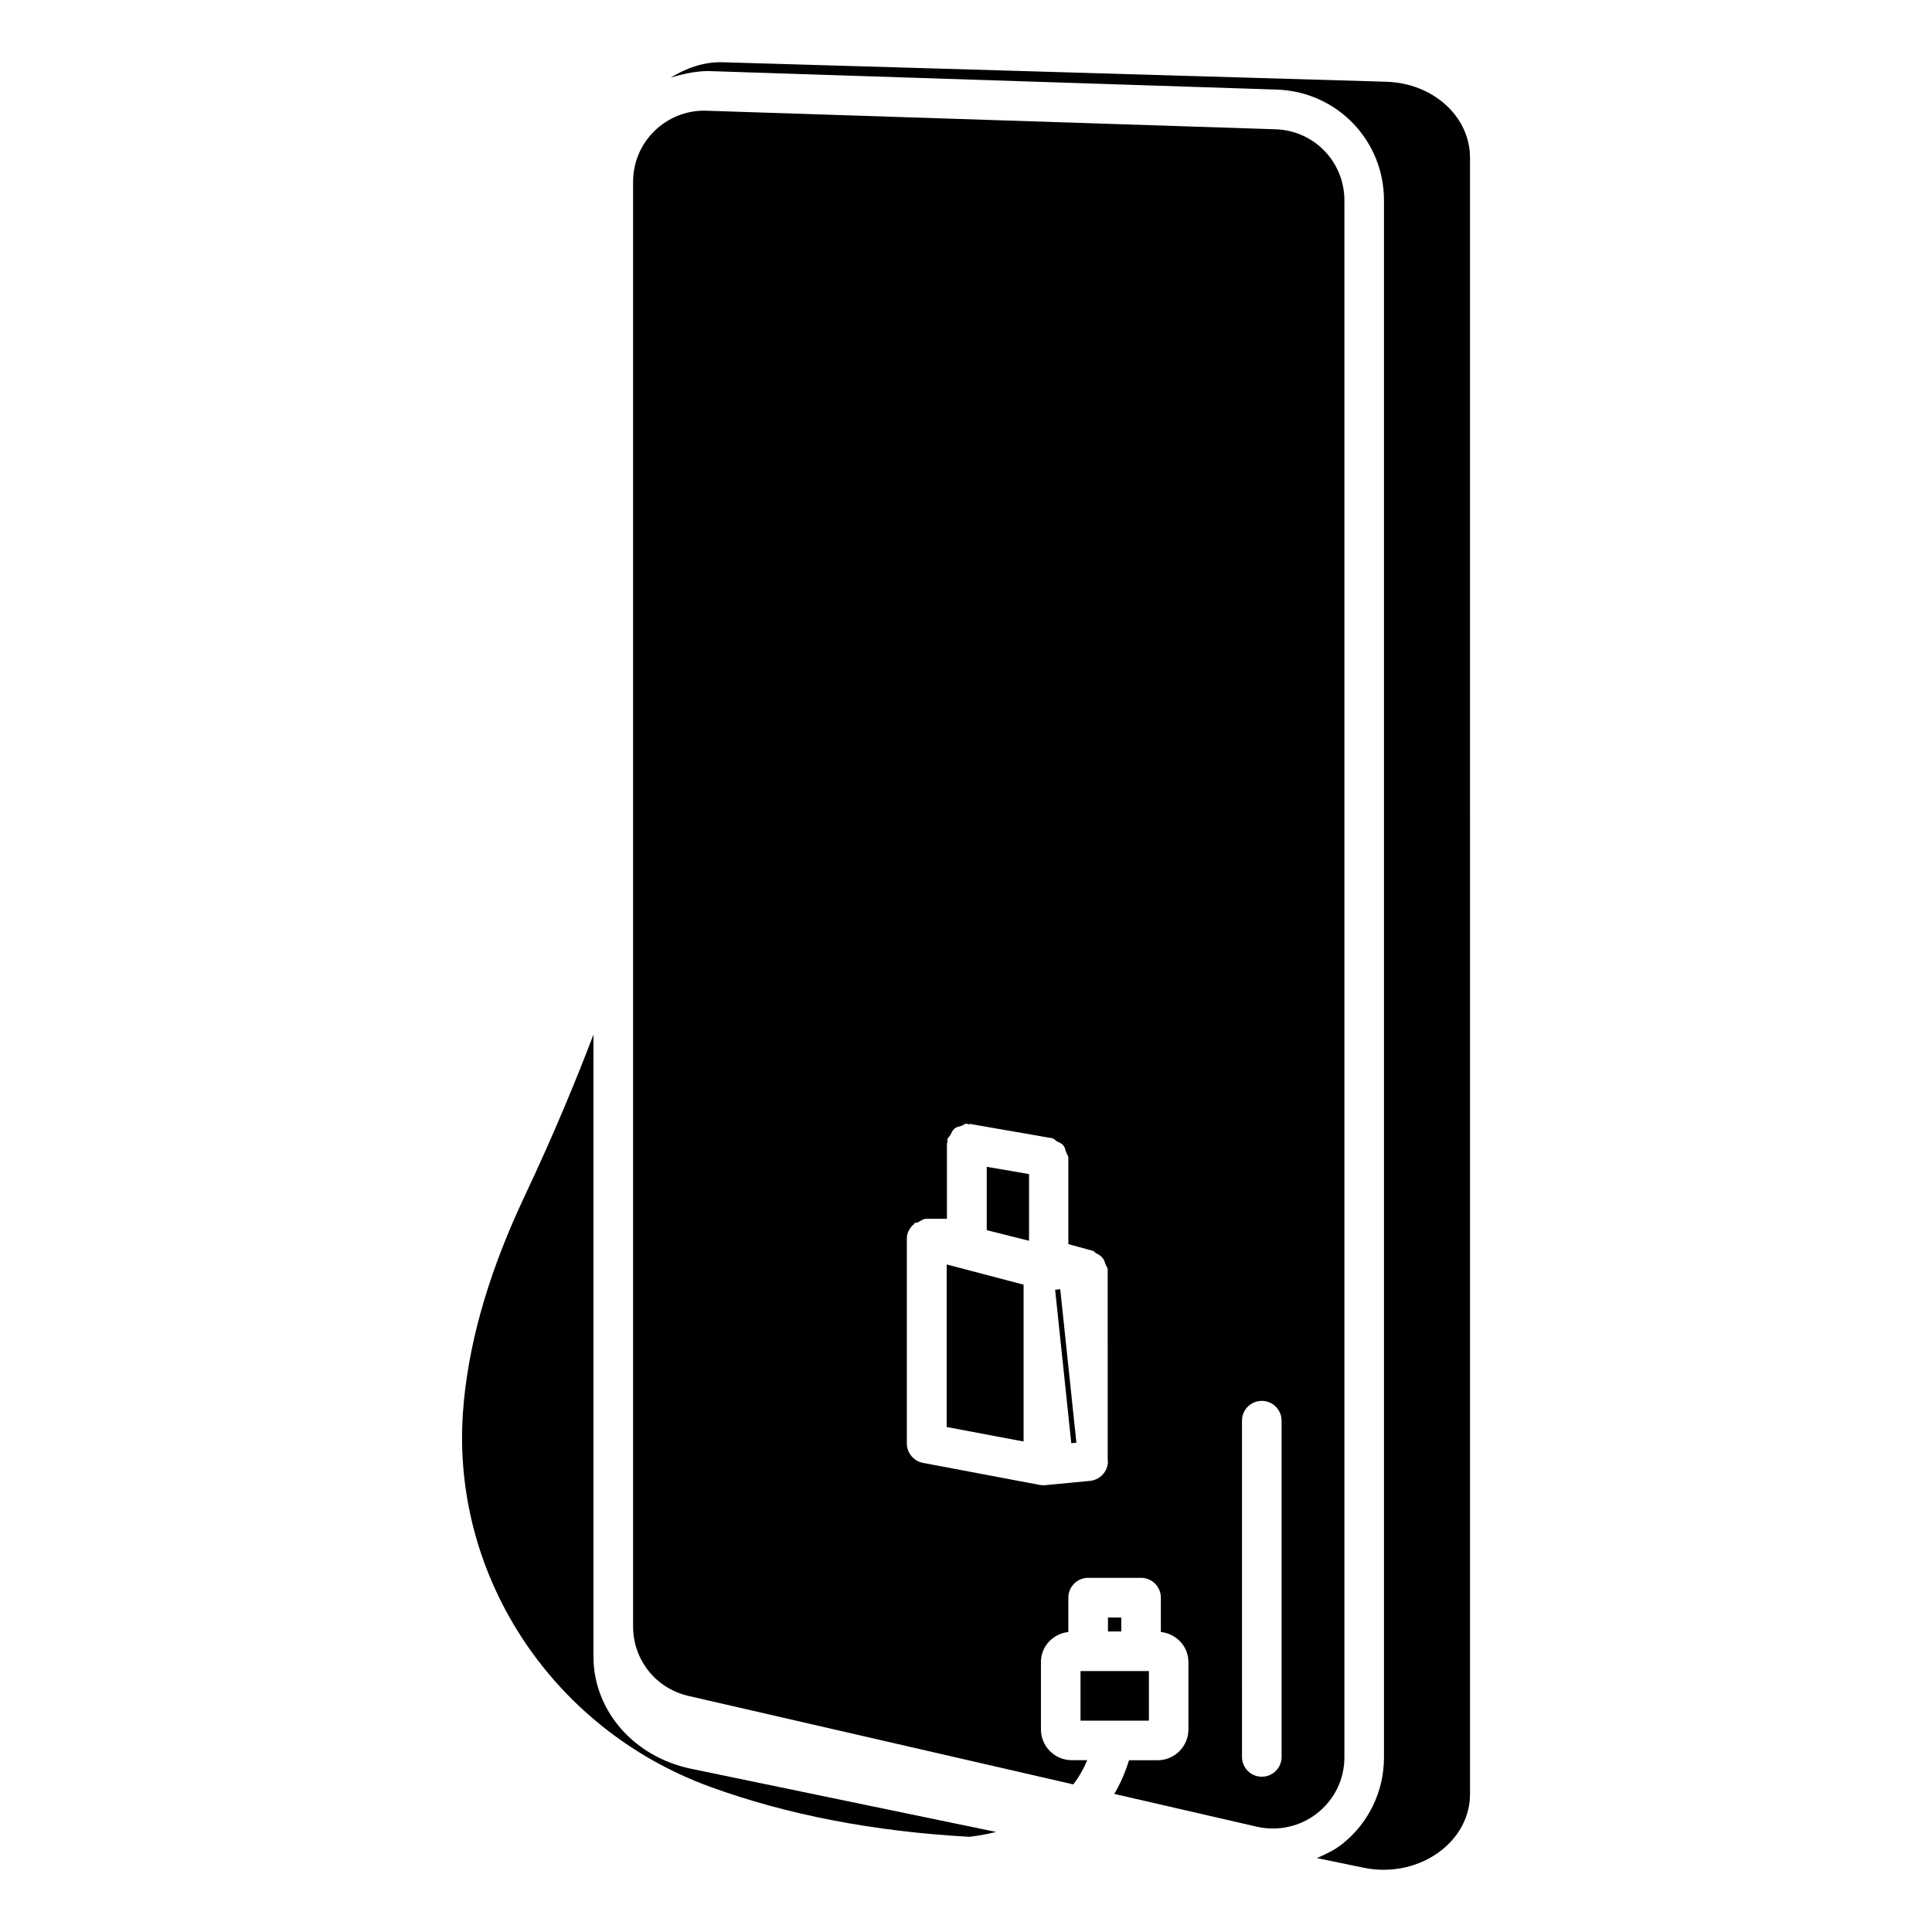 <?xml version="1.0" encoding="UTF-8"?>
<!-- Uploaded to: SVG Repo, www.svgrepo.com, Generator: SVG Repo Mixer Tools -->
<svg fill="#000000" width="800px" height="800px" version="1.1" viewBox="144 144 512 512" xmlns="http://www.w3.org/2000/svg">
 <g>
  <path d="m405.5 470.01 11.207 2.812v-17.676l-11.207-1.93z"/>
  <path d="m500.28 609.71v-412.58c0-10.242-8.02-18.559-18.285-18.871l-150.72-4.914c-0.211 0-0.441-0.02-0.652-0.02-4.914 0-9.551 1.891-13.121 5.312-3.691 3.586-5.727 8.414-5.727 13.578v382.81c0 8.859 6.023 16.414 14.652 18.41l102 23.449c1.449-1.867 2.688-4.008 3.715-6.422h-4.137c-4.492 0-8.145-3.672-8.145-8.164v-17.844c0-4.176 3.211-7.496 7.262-7.957v-9.109c0-2.898 2.352-5.246 5.246-5.246h14.023c2.898 0 5.246 2.352 5.246 5.246v9.109c4.074 0.441 7.305 3.777 7.305 7.977v17.844c0 4.492-3.652 8.164-8.145 8.164h-7.598c-1.008 3.273-2.309 6.254-3.906 8.922l37.848 8.711c5.582 1.238 11.461-0.043 15.977-3.633 4.562-3.609 7.164-9.008 7.164-14.777zm-62.66-78.492c0 2.707-2.059 4.953-4.766 5.227l-11.797 1.133c-0.105 0-0.23 0.02-0.355 0.02-0.082 0.02-0.148 0-0.211 0h-0.25c-0.293-0.02-0.566-0.062-0.84-0.105l-30.797-5.816c-2.477-0.461-4.281-2.644-4.281-5.164v-54.223c0-0.02 0.02-0.02 0.02-0.02 0-0.02-0.02-0.02-0.02-0.043 0-1.594 0.797-2.898 1.93-3.863 0.062-0.062 0.043-0.168 0.105-0.23 0.25-0.188 0.586-0.043 0.859-0.168 0.754-0.418 1.426-0.965 2.352-0.965h5.375v-20.004c0-0.168 0.168-0.273 0.188-0.441 0.02-0.168-0.125-0.293-0.105-0.461 0.105-0.566 0.609-0.883 0.859-1.363 0.316-0.586 0.504-1.176 1.008-1.594 0.566-0.484 1.219-0.586 1.93-0.797 0.484-0.148 0.84-0.566 1.363-0.566 0.168 0 0.273 0.168 0.441 0.188 0.168 0.02 0.293-0.125 0.461-0.105l21.707 3.777c0.566 0.105 0.859 0.586 1.324 0.84 0.629 0.316 1.219 0.523 1.66 1.051 0.441 0.523 0.523 1.133 0.734 1.785 0.168 0.523 0.609 0.902 0.609 1.492v22.902l6.527 1.785c0.336 0.082 0.461 0.441 0.754 0.586 0.797 0.398 1.449 0.777 1.953 1.512 0.336 0.461 0.418 0.902 0.609 1.449 0.168 0.504 0.586 0.859 0.586 1.406l0.004 50.777zm46.016 78.387c0 2.898-2.352 5.246-5.246 5.246-2.898 0-5.246-2.352-5.246-5.246l-0.004-89.113c0-2.898 2.352-5.246 5.246-5.246 2.898 0 5.246 2.352 5.246 5.246z"/>
  <path d="m423.62 485.8 1.355-0.145 4.281 40.668-1.355 0.145z"/>
  <path d="m394.88 522.17 20.383 3.844v-41.566l-20.383-5.352z"/>
  <path d="m301.27 582.95v-164.77c-4.473 11.754-10.41 26.219-18.117 42.551-9.133 19.332-14.422 37.008-16.164 53.992l-0.125 1.406c-4.113 44.168 22.754 85.859 65.328 101.39 20.32 7.41 43.434 11.859 68.645 13.246 0.211-0.02 3.168-0.293 7.137-1.281l-80.672-16.711c-15.324-3.129-26.031-15.406-26.031-29.828z"/>
  <path d="m511.38 165.66-175.91-5.164c-5.078-0.125-9.699 1.594-13.75 4.094 3.191-0.988 6.488-1.723 9.91-1.762l150.72 4.914c15.934 0.523 28.422 13.434 28.422 29.367v412.6c0 9.004-4.031 17.383-11.082 22.984-2.035 1.637-4.367 2.688-6.695 3.715l12.387 2.562c7.43 1.555 15.242-0.273 20.844-4.809 4.746-3.863 7.348-9.109 7.348-14.758l-0.004-433.63c-0.02-10.895-9.762-19.73-22.188-20.109z"/>
  <path d="m437.62 572.66h3.527v3.695h-3.527z"/>
  <path d="m430.35 586.85h18.117v13.141h-18.117z"/>
 </g>
</svg>